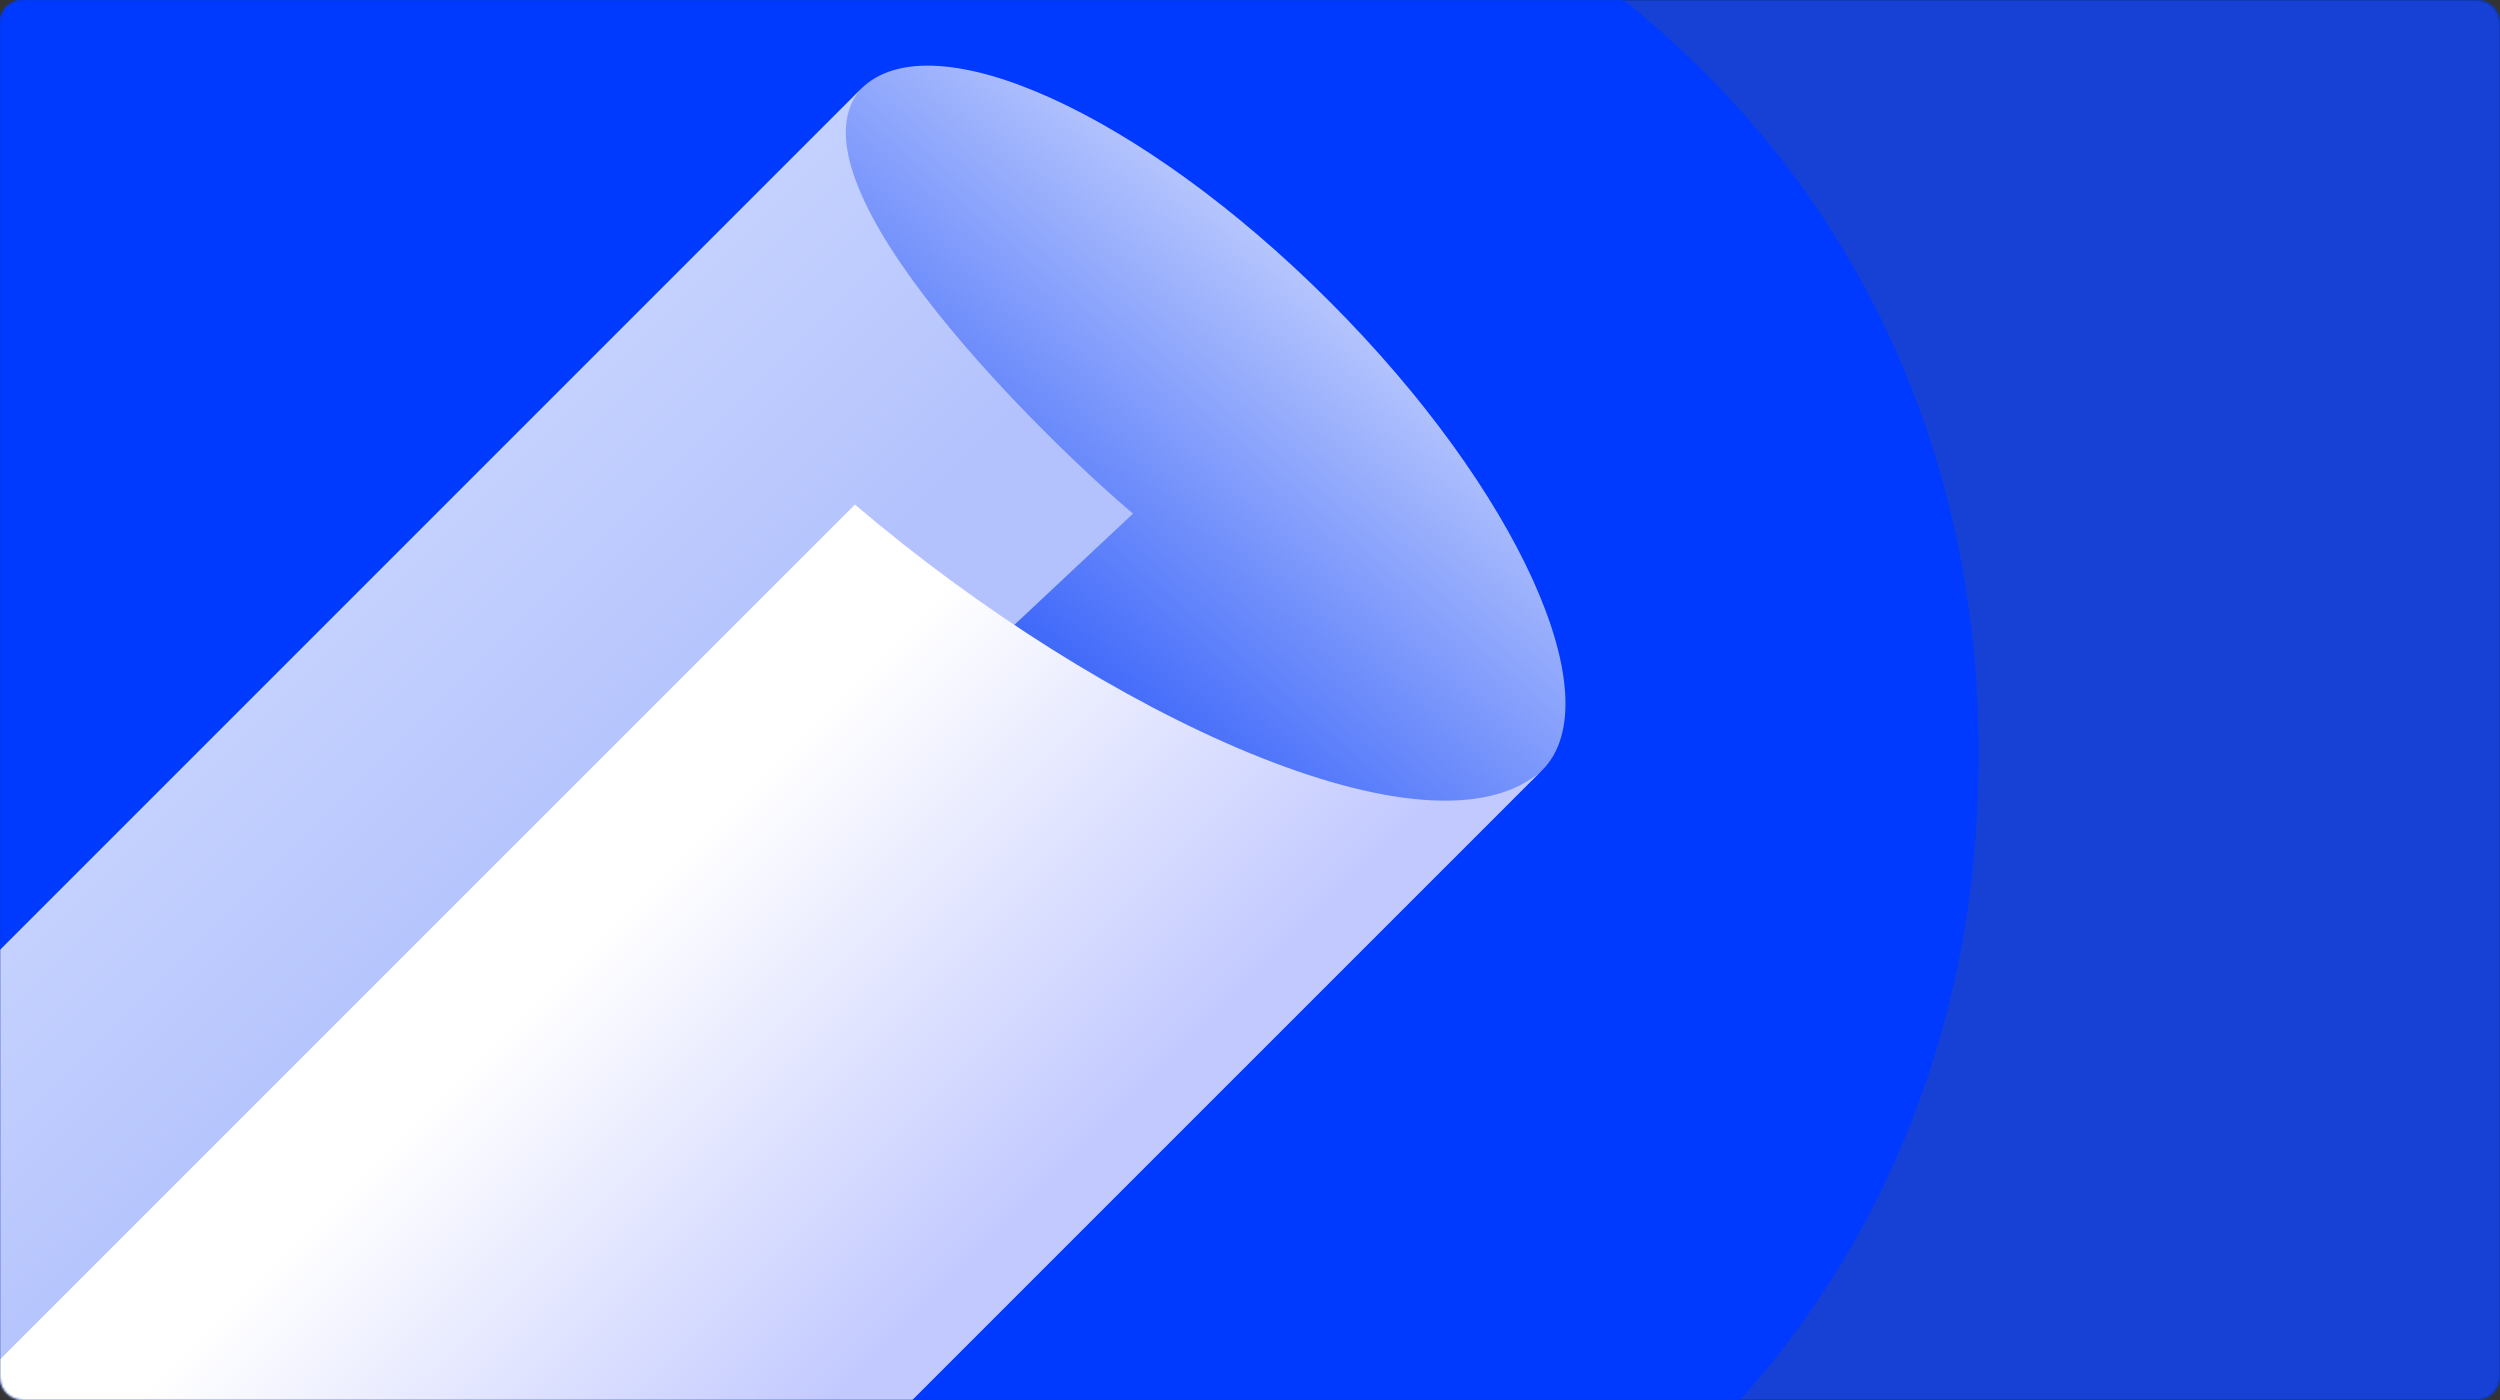 <svg width="1200" height="672" viewBox="0 0 1200 672" fill="none" xmlns="http://www.w3.org/2000/svg">
<rect x="0" y="0" width="1200" height="672" fill="#333333" stroke="none"/>
<path d="M1188.92 672.003H11.088C4.965 672.003 0.001 667.039 0.001 660.915V11.086C0.001 4.963 4.965 -0.001 11.088 -0.001H1188.92C1195.04 -0.001 1200 4.963 1200 11.086V660.915C1200 667.039 1195.04 672.003 1188.92 672.003Z" fill="#002756"/>
<mask id="mask0_24_230" style="mask-type:luminance" maskUnits="userSpaceOnUse" x="0" y="0" width="1201" height="673">
<path d="M-1.52588e-05 11.086V660.917C-1.52588e-05 667.036 4.968 672.004 11.087 672.004H1188.92C1195.04 672.004 1200 667.036 1200 660.917V11.086C1200 4.968 1195.04 -0 1188.92 -0H11.087C4.968 -0 -1.52588e-05 4.968 -1.52588e-05 11.086Z" fill="white"/>
</mask>
<g mask="url(#mask0_24_230)">
<path d="M1368.01 -480.537L1368.01 1898.27L-551.991 1898.27L-551.991 -480.537H1368.01Z" fill="url(#paint0_linear_24_230)"/>
<mask id="mask1_24_230" style="mask-type:luminance" maskUnits="userSpaceOnUse" x="-120" y="-68" width="1440" height="808">
<path d="M1320 739.2H-120V-67.2H1320V739.2Z" fill="url(#paint1_linear_24_230)"/>
</mask>
<g mask="url(#mask1_24_230)">
<path d="M1368.01 -1913.53L1368.01 1898.27L-551.991 1898.27L-551.991 -1913.53H1368.01Z" fill="#1741D4"/>
</g>
</g>
<mask id="mask2_24_230" style="mask-type:luminance" maskUnits="userSpaceOnUse" x="0" y="0" width="1201" height="673">
<path d="M-1.52588e-05 660.917V11.086C-1.52588e-05 4.968 4.968 -0 11.087 -0H1188.92C1195.04 -0 1200 4.968 1200 11.086V660.917C1200 667.036 1195.04 672.004 1188.92 672.004H11.087C4.968 672.004 -1.52588e-05 667.036 -1.52588e-05 660.917Z" fill="white"/>
</mask>
<g mask="url(#mask2_24_230)">
<path fill-rule="evenodd" clip-rule="evenodd" d="M-1.893 800.803L-1.809 797.205V-72.412L-1.893 -76.008C0.8 -96.843 18.617 -112.88 40.084 -112.88H452.928C601.193 -112.88 733.088 -53.527 824.583 41.349C905.676 125.433 949.188 237.245 949.684 357.9C949.684 360.899 949.725 361.648 949.684 362.397H949.725C949.725 363.147 949.684 363.896 949.684 366.744C949.145 487.399 905.676 599.36 824.583 683.444C733.088 778.171 601.193 837.673 452.928 837.673H40.084C18.617 837.673 0.8 821.636 -1.893 800.803Z" fill="#0039FF"/>
<mask id="mask3_24_230" style="mask-type:luminance" maskUnits="userSpaceOnUse" x="-120" y="-68" width="1440" height="808">
<path d="M1320 739.2H-120V-67.2H1320V739.2Z" fill="white"/>
</mask>
<g mask="url(#mask3_24_230)">
<mask id="mask4_24_230" style="mask-type:luminance" maskUnits="userSpaceOnUse" x="-2" y="-113" width="952" height="951">
<path d="M-1.893 800.803L-1.809 797.205V-72.412L-1.893 -76.008C0.8 -96.843 18.617 -112.88 40.084 -112.88H452.928C601.193 -112.88 733.088 -53.527 824.583 41.349C905.676 125.433 949.188 237.245 949.684 357.9C949.684 360.899 949.725 361.648 949.684 362.397H949.725C949.725 363.147 949.684 363.896 949.684 366.744C949.145 487.399 905.676 599.36 824.583 683.444C733.088 778.171 601.193 837.673 452.928 837.673H40.084C18.617 837.673 0.8 821.636 -1.893 800.803Z" fill="white"/>
</mask>
<g mask="url(#mask4_24_230)">
<mask id="mask5_24_230" style="mask-type:luminance" maskUnits="userSpaceOnUse" x="-120" y="-68" width="1440" height="808">
<path d="M1320 739.2H-120V-67.2H1320V739.2Z" fill="url(#paint2_linear_24_230)"/>
</mask>
<g mask="url(#mask5_24_230)">
<path fill-rule="evenodd" clip-rule="evenodd" d="M107.959 397.02C109.74 395.221 409.916 46.145 413.231 42.699C447.208 8.825 547.945 54.389 638.237 144.768C728.447 234.997 774.155 335.868 740.217 369.741C736.901 373.038 433.992 626.939 432.249 628.588C410.123 650.771 391.849 482.903 345.936 437.039C300.023 391.175 85.913 419.052 107.959 397.02Z" fill="url(#paint3_linear_24_230)"/>
<path fill-rule="evenodd" clip-rule="evenodd" d="M-246.252 702.18C-248.489 704.428 410.951 44.946 413.231 42.698C373.657 88.112 507.211 215.812 543.841 246.537L314.112 461.918L-115.599 906.02C-152.272 875.293 -285.784 747.594 -246.252 702.18Z" fill="url(#paint4_linear_24_230)"/>
<path fill-rule="evenodd" clip-rule="evenodd" d="M-249.029 901.522L410.372 242.19C529.173 343.512 687.631 416.804 740.217 369.741C738.061 371.84 78.663 1031.32 80.775 1029.07C28.273 1076.14 -130.268 1002.84 -249.029 901.522Z" fill="url(#paint5_linear_24_230)"/>
</g>
</g>
</g>
</g>
<defs>
<linearGradient id="paint0_linear_24_230" x1="1332.48" y1="1787.58" x2="-255.667" y2="1625.49" gradientUnits="userSpaceOnUse">
<stop stop-color="#00FFC9"/>
<stop offset="0.44" stop-color="#2A66EF"/>
<stop offset="0.494" stop-color="#265FE1"/>
<stop offset="1" stop-color="#00408B"/>
</linearGradient>
<linearGradient id="paint1_linear_24_230" x1="-2077.83" y1="644.474" x2="-681.282" y2="296.576" gradientUnits="userSpaceOnUse">
<stop stop-color="white"/>
<stop offset="1"/>
</linearGradient>
<linearGradient id="paint2_linear_24_230" x1="309.097" y1="426.996" x2="-172.575" y2="914.862" gradientUnits="userSpaceOnUse">
<stop stop-color="white"/>
<stop offset="1"/>
</linearGradient>
<linearGradient id="paint3_linear_24_230" x1="746.391" y1="54.538" x2="515.585" y2="322.979" gradientUnits="userSpaceOnUse">
<stop stop-color="white"/>
<stop offset="1" stop-color="#4069FA"/>
</linearGradient>
<linearGradient id="paint4_linear_24_230" x1="50.775" y1="399.567" x2="170.487" y2="519.323" gradientUnits="userSpaceOnUse">
<stop stop-color="#C5D2FE"/>
<stop offset="1" stop-color="#B3C2FD"/>
</linearGradient>
<linearGradient id="paint5_linear_24_230" x1="466.684" y1="607.604" x2="298.323" y2="439.137" gradientUnits="userSpaceOnUse">
<stop stop-color="#C2C9FF"/>
<stop offset="1" stop-color="white"/>
</linearGradient>
</defs>
</svg>

